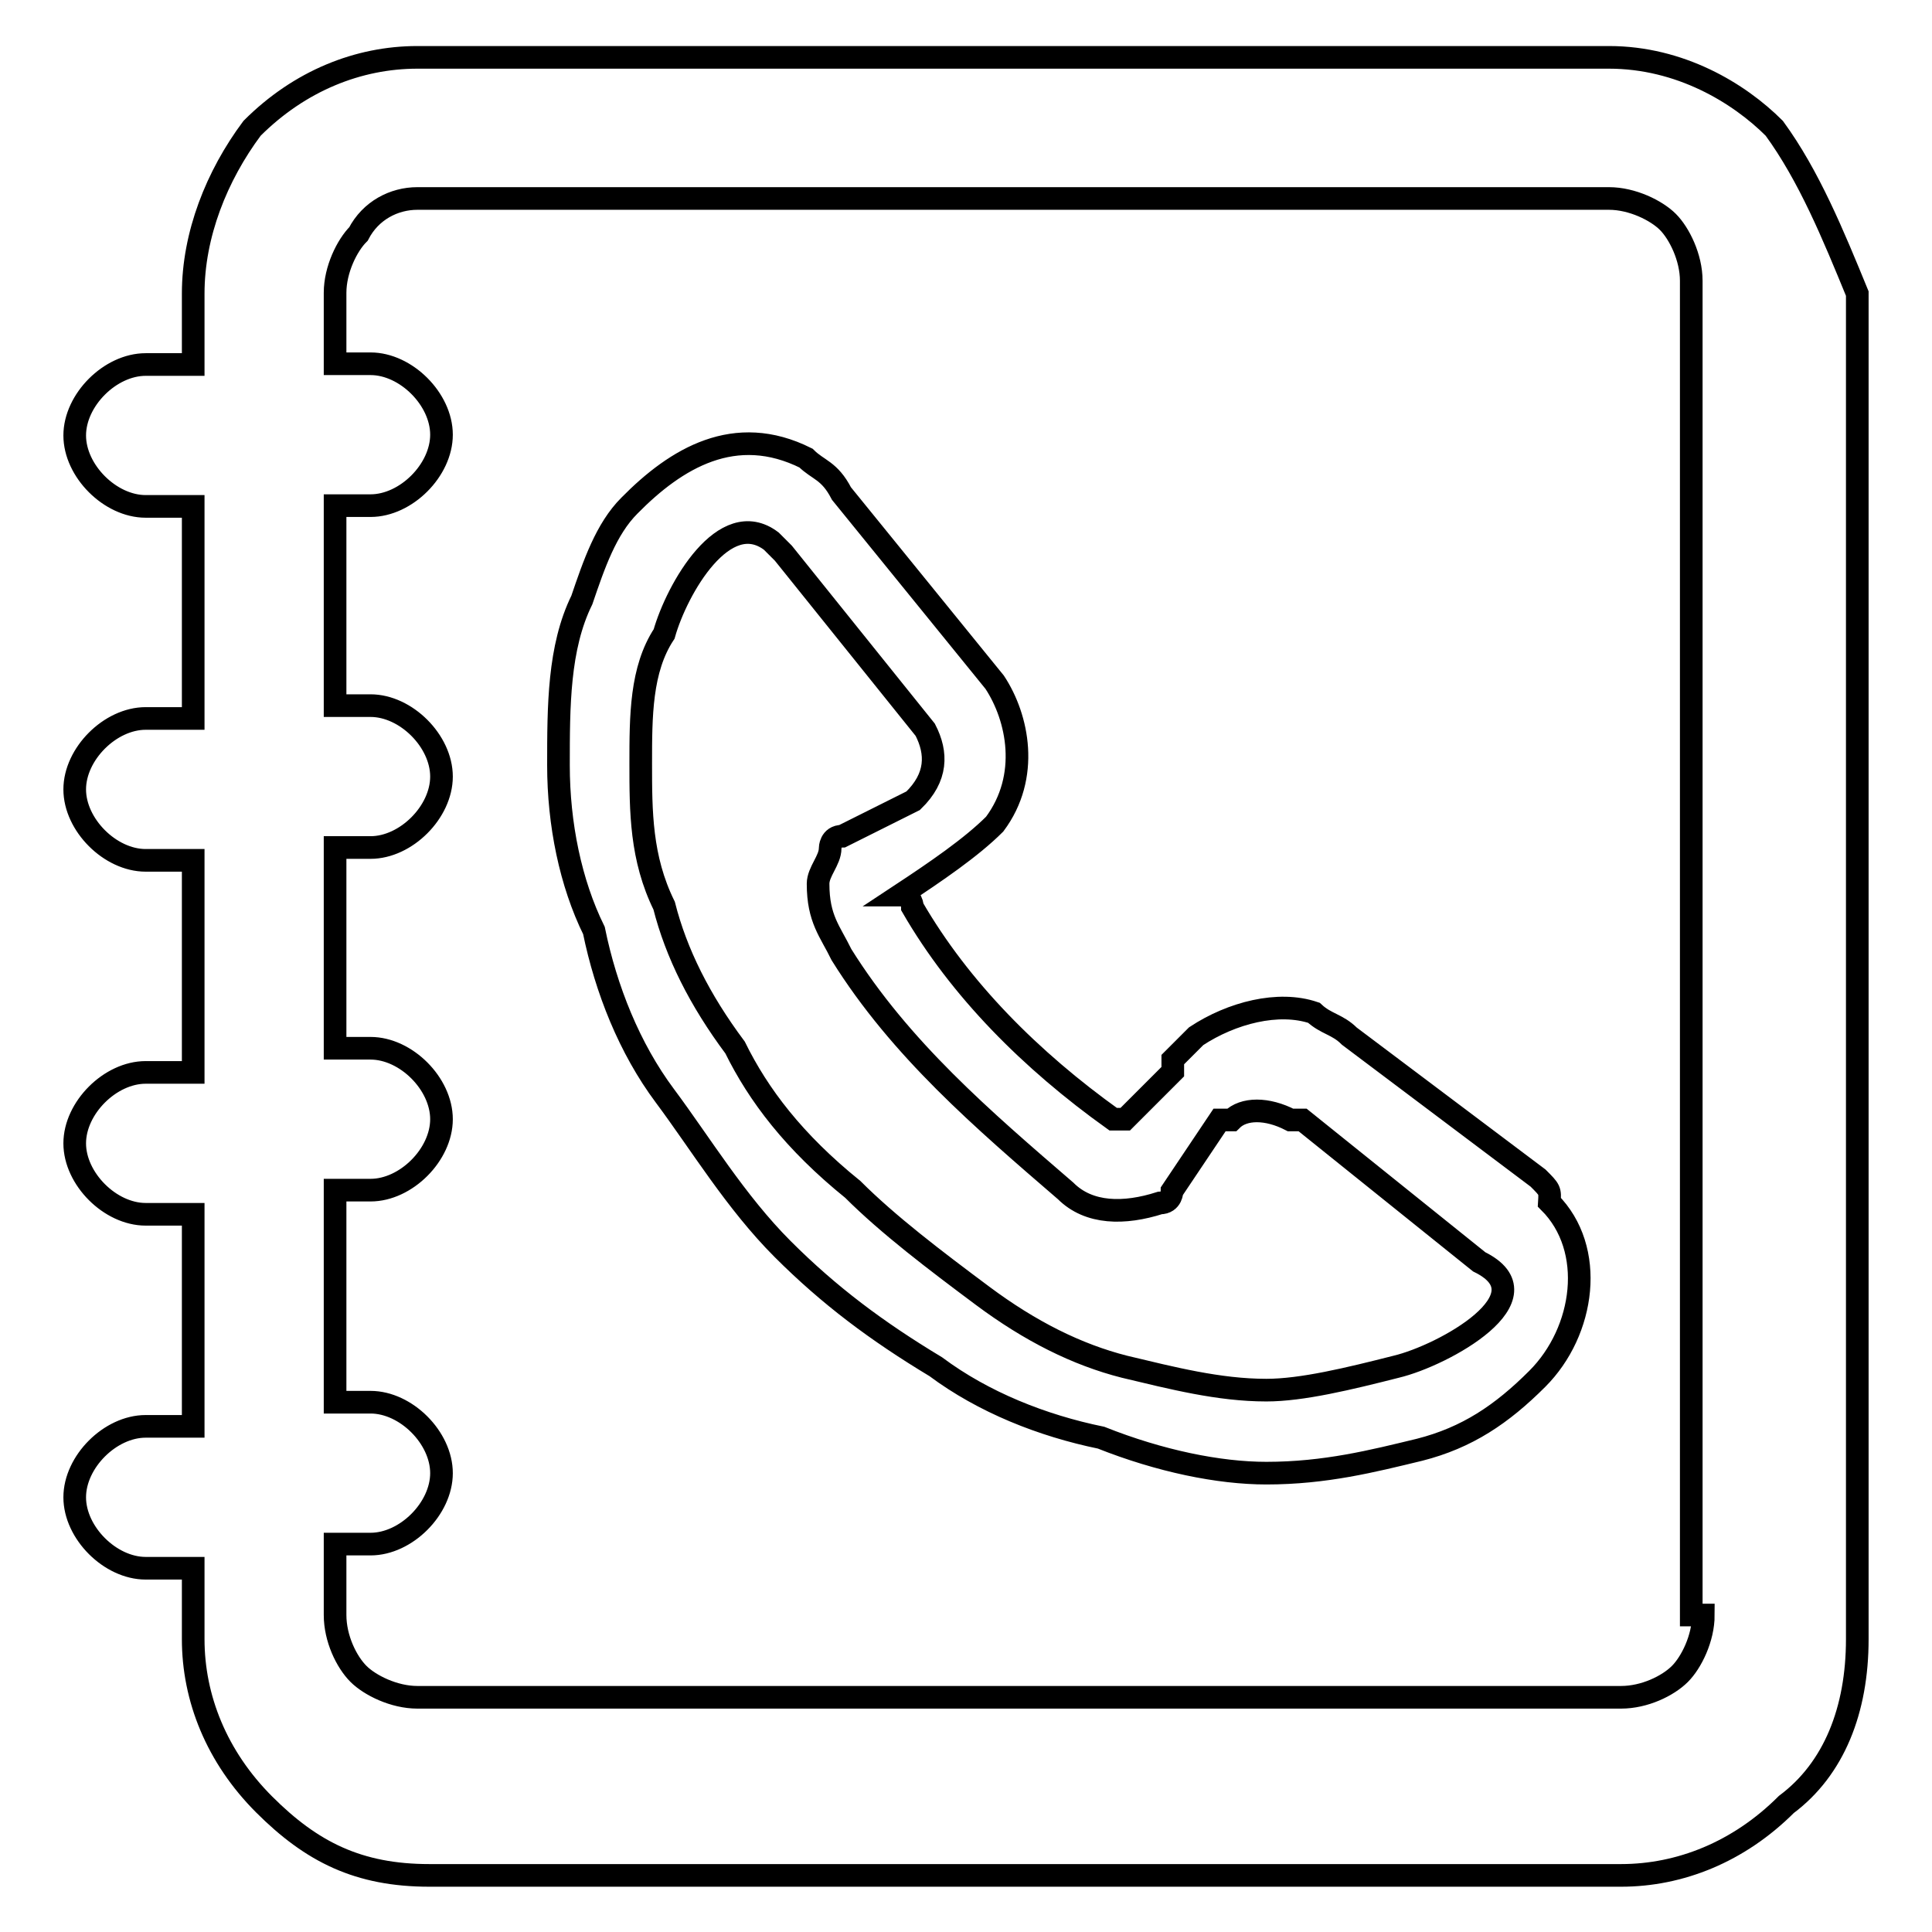 <?xml version="1.0" encoding="utf-8"?>
<!-- Svg Vector Icons : http://www.onlinewebfonts.com/icon -->
<!DOCTYPE svg PUBLIC "-//W3C//DTD SVG 1.1//EN" "http://www.w3.org/Graphics/SVG/1.1/DTD/svg11.dtd">
<svg version="1.1" xmlns="http://www.w3.org/2000/svg" xmlns:xlink="http://www.w3.org/1999/xlink" x="0px" y="0px" viewBox="0 0 256 256" enable-background="new 0 0 256 256" xml:space="preserve">
<g> <path stroke-width="3" fill-opacity="0" stroke="#000000"  d="M235.1,17c-4.7-4.7-12.5-9.4-21.9-9.4H55.3c-7.8,0-15.6,3.1-21.9,9.4c-4.7,6.3-7.8,14.1-7.8,21.9v9.4h-6.3 c-4.7,0-9.4,4.7-9.4,9.4s4.7,9.4,9.4,9.4h6.3v28.1h-6.3c-4.7,0-9.4,4.7-9.4,9.4c0,4.7,4.7,9.4,9.4,9.4h6.3v28.1h-6.3 c-4.7,0-9.4,4.7-9.4,9.4c0,4.7,4.7,9.4,9.4,9.4h6.3V189h-6.3c-4.7,0-9.4,4.7-9.4,9.4c0,4.7,4.7,9.4,9.4,9.4h6.3v9.4 c0,7.8,3.1,15.6,9.4,21.9s12.5,9.4,21.9,9.4h157.9c7.8,0,15.6-3.1,21.9-9.4c6.3-4.7,9.4-12.5,9.4-21.9V38.9 C242.9,31.1,239.7,23.3,235.1,17L235.1,17z M225.7,214c0,3.1-1.6,6.3-3.1,7.8c-1.6,1.6-4.7,3.1-7.8,3.1H55.3 c-3.1,0-6.3-1.6-7.8-3.1c-1.6-1.6-3.1-4.7-3.1-7.8v-9.4h4.7c4.7,0,9.4-4.7,9.4-9.4c0-4.7-4.7-9.4-9.4-9.4h-4.7v-28.1h4.7 c4.7,0,9.4-4.7,9.4-9.4c0-4.7-4.7-9.4-9.4-9.4h-4.7v-26.6h4.7c4.7,0,9.4-4.7,9.4-9.4c0-4.7-4.7-9.4-9.4-9.4h-4.7V67h4.7 c4.7,0,9.4-4.7,9.4-9.4s-4.7-9.4-9.4-9.4h-4.7v-9.4c0-3.1,1.6-6.3,3.1-7.8c1.6-3.1,4.7-4.7,7.8-4.7h157.9c3.1,0,6.3,1.6,7.8,3.1 s3.1,4.7,3.1,7.8V214H225.7L225.7,214z M203.8,156.1l-25-18.8c-1.6-1.6-3.1-1.6-4.7-3.1c-4.7-1.6-10.9,0-15.6,3.1l-3.1,3.1v1.6 l-6.3,6.3h-1.6c-10.9-7.8-20.3-17.2-26.6-28.1c0,0,0-1.6-1.6-1.6c4.7-3.1,9.4-6.3,12.5-9.4c4.7-6.3,3.1-14.1,0-18.8l-20.3-25 c-1.6-3.1-3.1-3.1-4.7-4.7c-9.4-4.7-17.2,0-23.4,6.3c-3.1,3.1-4.7,7.8-6.3,12.5c-3.1,6.3-3.1,14.1-3.1,21.9s1.6,15.6,4.7,21.9 c1.6,7.8,4.7,15.6,9.4,21.9c4.7,6.3,9.4,14.1,15.6,20.3s12.5,10.9,20.3,15.6c6.3,4.7,14.1,7.8,21.9,9.4c7.8,3.1,15.6,4.7,21.9,4.7 c7.8,0,14.1-1.6,20.3-3.1c6.3-1.6,10.9-4.7,15.6-9.4c6.3-6.3,7.8-17.2,1.6-23.4C205.4,157.7,205.4,157.7,203.8,156.1z M185,181.1 c-6.3,1.6-12.5,3.1-17.2,3.1c-6.3,0-12.5-1.6-18.8-3.1c-6.3-1.6-12.5-4.7-18.8-9.4c-6.3-4.7-12.5-9.4-17.2-14.1 c-7.8-6.3-12.5-12.5-15.6-18.8c-4.7-6.3-7.8-12.5-9.4-18.8c-3.1-6.3-3.1-12.5-3.1-18.8s0-12.5,3.1-17.2C89.7,78,96,67,102.2,71.7 l1.6,1.6l18.8,23.4c1.6,3.1,1.6,6.3-1.6,9.4l-9.4,4.7c-1.6,0-1.6,1.6-1.6,1.6c0,1.6-1.6,3.1-1.6,4.7c0,4.7,1.6,6.3,3.1,9.4 c7.8,12.5,18.8,21.9,29.7,31.3c3.1,3.1,7.8,3.1,12.5,1.6c1.6,0,1.6-1.6,1.6-1.6l6.3-9.4h1.6c1.6-1.6,4.7-1.6,7.8,0h1.6l23.4,18.8 C205.4,171.8,191.3,179.6,185,181.1L185,181.1z"/></g>
</svg>